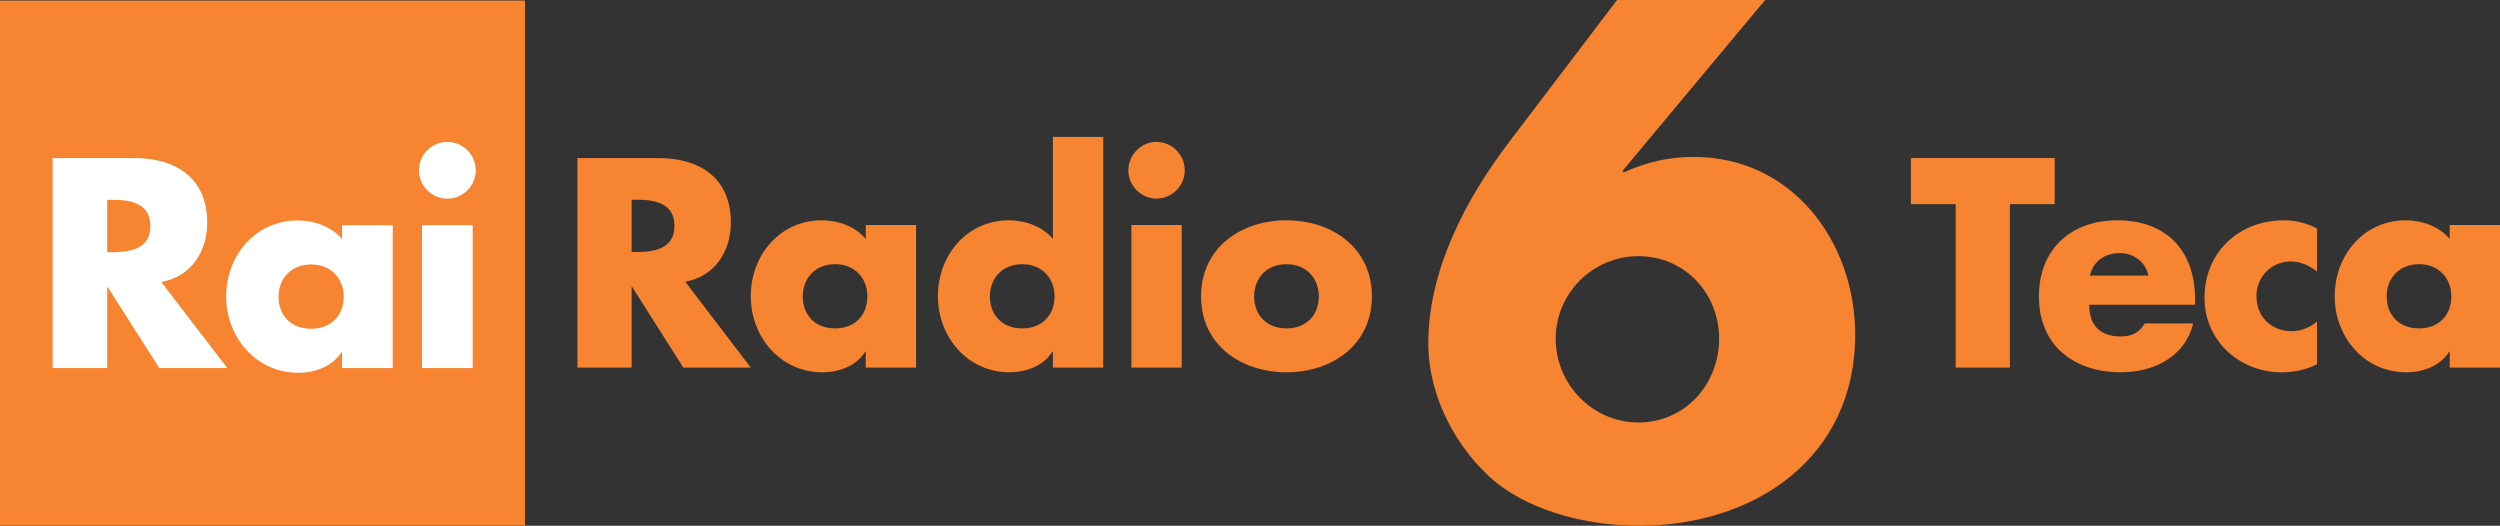 <?xml version="1.0" encoding="utf-8"?>
<!-- Generator: Adobe Illustrator 23.0.1, SVG Export Plug-In . SVG Version: 6.00 Build 0)  -->
<svg version="1.1" id="Layer_1" xmlns="http://www.w3.org/2000/svg" xmlns:xlink="http://www.w3.org/1999/xlink" x="0px" y="0px"
	 width="1000px" height="210.298px" viewBox="0 0 1000 210.298" enable-background="new 0 0 1000 210.298" xml:space="preserve">
<rect x="0" y="0" width="1000" height="210.298" fill="#333333" stroke="none"/>
<g>
	<rect y="0.209" fill="#F68431" width="209.994" height="210.002"/>
	<path fill="#FFFFFF" d="M90.906,147.214h-27.18l-20.609-32.307h-0.225v32.307H21.059V63.219h32.639
		c16.598,0,29.189,7.91,29.189,25.844c0,11.585-6.463,21.615-18.383,23.729L90.906,147.214z M42.893,100.872h2.117
		c7.131,0,15.149-1.336,15.149-10.47S52.141,79.928,45.01,79.928h-2.117V100.872z"/>
	<path fill="#FFFFFF" d="M157.092,147.215h-20.276v-6.349h-0.222c-3.567,5.681-10.584,8.245-17.269,8.245
		c-16.931,0-28.851-14.148-28.851-30.525c0-16.377,11.696-30.414,28.626-30.414c6.574,0,13.483,2.45,17.715,7.466v-5.571h20.276
		V147.215z M111.415,118.696c0,7.242,4.789,12.81,13.037,12.81c8.242,0,13.031-5.568,13.031-12.81
		c0-7.017-4.789-12.923-13.031-12.923C116.204,105.773,111.415,111.679,111.415,118.696"/>
	<path fill="#FFFFFF" d="M190.297,68.119c0,6.239-5.124,11.363-11.363,11.363c-6.239,0-11.363-5.124-11.363-11.363
		s5.124-11.363,11.363-11.363C185.173,56.756,190.297,61.881,190.297,68.119 M189.072,147.214h-20.276v-57.15h20.276V147.214z"/>
	<path fill="#F68431" d="M300.305,147.031h-26.981l-20.455-32.236h-0.222v32.236h-21.674V63.218h32.398
		c16.479,0,28.973,7.893,28.973,25.787c0,11.562-6.415,21.566-18.247,23.678L300.305,147.031z M252.647,100.789h2.1
		c7.077,0,15.038-1.333,15.038-10.448c0-9.115-7.961-10.451-15.038-10.451h-2.1V100.789z"/>
	<path fill="#F68431" d="M366.427,147.029h-20.125v-6.335h-0.222c-3.538,5.67-10.505,8.225-17.138,8.225
		c-16.806,0-28.638-14.117-28.638-30.457c0-16.34,11.61-30.346,28.419-30.346c6.523,0,13.378,2.444,17.579,7.446v-5.556h20.125
		V147.029z M321.091,118.573c0,7.225,4.755,12.784,12.937,12.784c8.183,0,12.938-5.559,12.938-12.784
		c0-7.003-4.755-12.892-12.938-12.892C325.846,105.682,321.091,111.57,321.091,118.573"/>
	<path fill="#F68431" d="M421.159,140.694h-0.219c-3.539,5.67-10.508,8.225-17.141,8.225c-16.806,0-28.635-14.117-28.635-30.457
		c0-16.34,11.607-30.346,28.416-30.346c6.523,0,13.378,2.444,17.579,7.446V54.77h20.125v92.26h-20.125V140.694z M395.949,118.573
		c0,7.225,4.755,12.784,12.94,12.784c8.18,0,12.935-5.559,12.935-12.784c0-7.003-4.755-12.892-12.935-12.892
		C400.704,105.682,395.949,111.57,395.949,118.573"/>
	<path fill="#F68431" d="M473.903,68.108c0,6.224-5.088,11.337-11.281,11.337c-6.193,0-11.278-5.113-11.278-11.337
		s5.085-11.337,11.278-11.337C468.816,56.771,473.903,61.883,473.903,68.108 M472.687,147.029h-20.125V90.007h20.125V147.029z"/>
	<path fill="#F68431" d="M548.758,118.573c0,19.341-15.922,30.346-34.169,30.346c-18.133,0-34.166-10.894-34.166-30.346
		c0-19.452,15.922-30.457,34.166-30.457C532.837,88.117,548.758,99.122,548.758,118.573 M501.655,118.573
		c0,7.225,4.752,12.784,12.935,12.784c8.183,0,12.94-5.559,12.94-12.784c0-7.003-4.758-12.892-12.94-12.892
		C506.407,105.682,501.655,111.57,501.655,118.573"/>
	<polygon fill="#F68431" points="803.953,147.029 782.279,147.029 782.279,81.668 764.368,81.668 764.368,63.217 821.865,63.217 
		821.865,81.668 803.953,81.668 	"/>
	<path fill="#F68431" d="M878.037,121.907h-42.351c0,8.225,4.314,12.673,12.605,12.673c4.314,0,7.41-1.447,9.621-5.224h19.349
		c-3.206,13.449-15.919,19.563-28.859,19.563c-18.798,0-32.838-10.672-32.838-30.346c0-19.008,12.938-30.457,31.4-30.457
		c19.682,0,31.073,12.227,31.073,31.679V121.907z M859.35,110.237c-0.995-5.448-5.971-9.004-11.389-9.004
		c-5.861,0-10.726,3.112-11.943,9.004H859.35z"/>
	<path fill="#F68431" d="M926.798,108.569c-2.987-2.223-6.523-4.002-10.394-4.002c-7.739,0-13.821,6.003-13.821,13.895
		c0,8.225,5.861,14.006,14.154,14.006c3.538,0,7.409-1.447,10.061-3.891v17.118c-4.423,2.223-9.288,3.223-14.154,3.223
		c-16.809,0-30.849-12.562-30.849-29.789c0-18.343,13.932-31.014,31.736-31.014c4.641,0,9.288,1.111,13.267,3.334V108.569z"/>
	<path fill="#F68431" d="M1000,147.029h-20.128v-6.335h-0.219c-3.538,5.67-10.505,8.225-17.141,8.225
		c-16.806,0-28.635-14.117-28.635-30.457c0-16.34,11.608-30.346,28.416-30.346c6.523,0,13.381,2.444,17.579,7.446v-5.556H1000
		V147.029z M954.662,118.573c0,7.225,4.755,12.784,12.94,12.784c8.18,0,12.935-5.559,12.935-12.784
		c0-7.003-4.755-12.892-12.935-12.892C959.417,105.682,954.662,111.57,954.662,118.573"/>
	<path fill="#F68431" d="M706.055,0l-57.096,68.402l0.534,0.534c9.069-4.022,17.607-6.17,28.012-6.17
		c39.489,0,64.566,34.069,64.566,71.085c0,49.624-40.552,76.446-86.442,76.446c-19.474,0-41.888-5.096-57.361-17.434
		c-16.01-13.412-26.949-34.603-26.949-55.525c0-29.237,14.944-57.673,32.284-80.473L646.825,0H706.055z M687.647,135.46
		c0-18.241-13.876-32.995-32.284-32.995c-18.142,0-33.083,14.754-33.083,32.995c0,18.508,14.941,33.529,33.083,33.529
		C673.771,168.99,687.647,153.969,687.647,135.46"/>
</g>
</svg>
